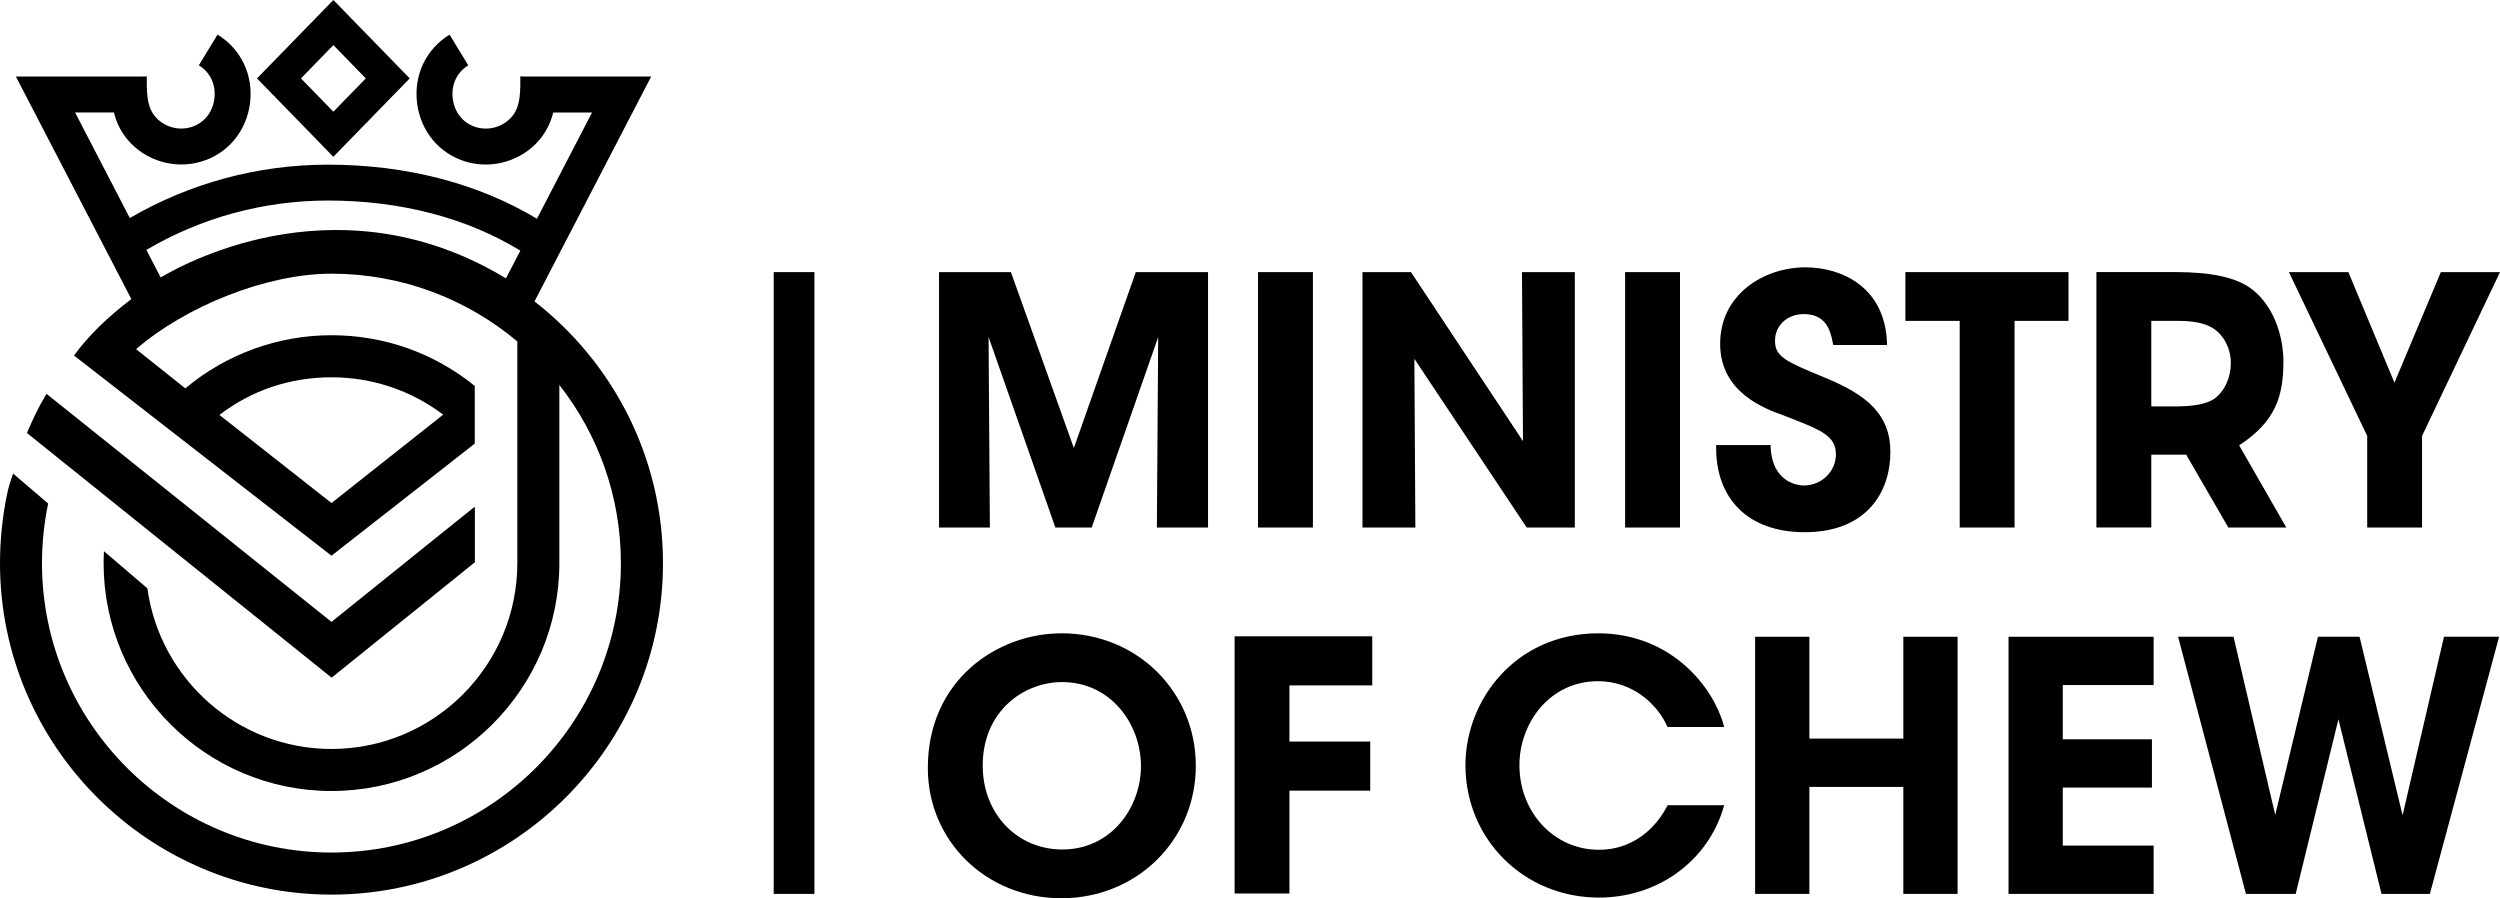 <?xml version="1.0" encoding="UTF-8"?> <!-- Generator: Adobe Illustrator 23.0.3, SVG Export Plug-In . SVG Version: 6.00 Build 0) --> <svg xmlns="http://www.w3.org/2000/svg" xmlns:xlink="http://www.w3.org/1999/xlink" id="Layer_1" x="0px" y="0px" viewBox="0 0 556.13 199.81" style="enable-background:new 0 0 556.13 199.81;" xml:space="preserve"> <g> <rect x="172.11" y="60.53" width="9.06" height="138.32"></rect> <polygon points="238.88,99.66 224.88,60.53 208.89,60.53 208.89,117.35 220.2,117.35 219.91,74.97 234.77,117.35 242.85,117.35 257.64,74.99 257.35,117.35 268.73,117.35 268.73,60.53 252.66,60.53 "></polygon> <rect x="279.85" y="60.53" width="12.21" height="56.82"></rect> <polygon points="339.62,117.35 350.32,117.35 350.32,60.53 338.57,60.53 338.79,98.13 313.87,60.53 303.09,60.53 303.09,117.35 314.85,117.35 314.63,79.82 "></polygon> <rect x="361.51" y="60.53" width="12.21" height="56.82"></rect> <path d="M420.52,100.56c0-8.51-5.43-12.61-13.58-16.14l-1.23-0.51c-8.39-3.48-10.92-4.53-10.85-8.18c0-3.34,2.75-5.86,6.39-5.86 c4.7,0,5.91,3.27,6.47,6.47l0.07,0.4h11.99l-0.02-0.5c-0.45-12.37-10.06-16.77-18.14-16.77c-9.2,0-18.97,5.96-18.97,17.01 c0,10.9,10,14.47,14.27,15.99l1.63,0.64c6.56,2.59,9.85,3.88,9.85,7.97c0,3.81-3.21,6.92-7.15,6.92c-0.71,0-6.96-0.24-7.37-8.53 l-0.02-0.46h-12.1l0,0.48c-0.04,5.6,1.68,10.31,4.97,13.62c3.43,3.45,8.51,5.28,14.69,5.28 C415.49,118.4,420.52,109.19,420.52,100.56z"></path> <polygon points="448.14,117.35 448.14,71.38 460.14,71.38 460.14,60.53 423.86,60.53 423.86,71.38 435.94,71.38 435.94,117.35 "></polygon> <polygon points="526.59,117.35 538.79,117.35 538.79,96.97 556.13,60.53 542.97,60.53 532.65,85.13 522.4,60.53 509.17,60.53 526.59,96.97 "></polygon> <path d="M236.17,140.88c-14.43,0-29.77,10.49-29.77,29.92v0.08c0,16.23,13.04,28.94,29.69,28.94c16.78,0,29.92-12.94,29.92-29.46 S252.91,140.88,236.17,140.88z M236.32,188.97c-10.1,0-17.71-8-17.71-18.62v-0.08c0-12.04,9.09-18.54,17.64-18.54 c10.99,0,17.56,9.5,17.56,18.69C253.81,179.54,247.27,188.97,236.32,188.97z"></path> <polygon points="274.64,198.76 286.84,198.76 286.84,175.88 304.81,175.88 304.81,164.96 286.84,164.96 286.84,152.47 305.26,152.47 305.26,141.55 274.64,141.55 "></polygon> <path d="M478.56,101.14h7.76l9.38,16.21h12.9L498.1,99.06c8.17-5.31,9.8-10.99,9.85-18.43c0.04-6.55-2.62-13.12-7.25-16.47 c-3.42-2.48-8.81-3.64-16.96-3.64h-17.39v56.82h12.21V101.14z M478.56,71.38h6.09c3.39,0,5.89,0.54,7.67,1.66 c2.39,1.52,3.93,4.53,3.93,7.67c0,3.17-1.23,6.01-3.36,7.77c-1.91,1.48-5.01,1.85-8.25,1.92h-6.08V71.38z"></path> <path d="M118.9,67.05l25.96-50.03h-27.92L115.74,17l0.01,0.81c0.03,3.98-0.3,6.51-2.18,8.47c-1.94,2.02-4.94,2.82-7.63,2.02 c-2.86-0.85-4.81-3.21-5.22-6.31c-0.4-3.11,0.89-5.89,3.45-7.45l-4.16-6.83c-5.26,3.2-8.03,9.07-7.22,15.31 c0.81,6.24,4.97,11.2,10.87,12.95c1.43,0.43,2.91,0.63,4.37,0.63c4.2,0,8.35-1.69,11.31-4.77c2.03-2.11,3.13-4.44,3.73-6.8h8.63 l-12.26,23.63c-13.11-7.88-29.08-12.03-46.47-12.03c-15.58,0-30.74,4.1-44.09,11.87L16.7,25.02h8.63c0.6,2.36,1.7,4.69,3.73,6.8 c2.96,3.08,7.11,4.77,11.31,4.77c1.47,0,2.94-0.21,4.37-0.63c5.9-1.75,10.06-6.72,10.87-12.95c0.81-6.24-1.96-12.11-7.22-15.31 l-4.16,6.83c2.56,1.56,3.85,4.34,3.45,7.45c-0.4,3.1-2.35,5.46-5.22,6.31c-2.69,0.8-5.69,0.01-7.63-2.02 c-1.88-1.95-2.21-4.48-2.18-8.47L32.66,17l-1.21,0.02H3.53l25.69,49.51c-5.19,3.91-9.74,8.33-12.75,12.56l57.27,44.53l31.87-24.94 V85.85c-9-7.3-20.15-11.28-31.87-11.28c-11.9,0-23.41,4.2-32.52,11.82l-10.94-8.72c11.04-9.56,29.01-16.79,43.46-16.79 c15.73,0,30.15,5.68,41.34,15.08v49.31c0,22.8-18.55,41.34-41.34,41.34c-20.89,0-38.2-15.58-40.95-35.73l-9.66-8.26 c-0.05,0.88-0.08,1.77-0.08,2.65c0,27.95,22.74,50.69,50.69,50.69s50.69-22.74,50.69-50.69V85.64 c8.57,10.93,13.69,24.69,13.69,39.62c0,35.5-28.88,64.39-64.39,64.39c-35.5,0-64.39-28.88-64.39-64.39c0-4.47,0.47-8.92,1.37-13.25 l-7.8-6.67c-0.55,1.54-0.99,3-1.27,4.27C0.56,114.73,0,119.99,0,125.27c0,40.66,33.08,73.74,73.74,73.74 c40.66,0,73.74-33.08,73.74-73.74C147.48,101.62,136.27,80.55,118.9,67.05z M73.74,83.93c9.07,0,17.72,2.93,24.85,8.31L73.74,111.9 L48.81,92.3C56,86.78,64.62,83.93,73.74,83.93z M112.55,61.92c-36.12-21.83-69.77-4.36-76.81-0.2l-3.18-6.13 c12.22-7.19,26.12-10.98,40.41-10.98c16.13,0,30.84,3.85,42.78,11.14L112.55,61.92z"></path> <path d="M73.74,138.34L10.35,87.61c-1.88,3.08-3.01,5.59-4.36,8.71l0.14,0.11l67.64,54.32l31.87-25.68V113.3l-0.04,0.03v-0.62 L73.74,138.34z"></path> <path d="M91.14,17.44L74.16,0L57.17,17.44l16.98,17.44L91.14,17.44z M74.16,10.03l7.21,7.41l-7.21,7.41l-7.21-7.41L74.16,10.03z"></path> <path d="M370.86,179.33c-1.51,2.92-6.03,9.7-15.24,9.7c-9.88,0-17.62-8.27-17.62-18.83c0-9.18,6.56-18.67,17.54-18.67 c8.01,0.07,13.25,5.42,15.31,9.98l0.1,0.22h12.59l-0.13-0.47c-2.19-8.15-11.4-20.3-27.8-20.38c-18.54,0-29.62,14.91-29.62,29.32 c0,16.53,13.05,29.47,29.7,29.47c13.05,0,24.19-8.07,27.72-20.07l0.14-0.48h-12.59L370.86,179.33z"></path> <polygon points="423.4,164.3 402.5,164.3 402.5,141.65 390.43,141.65 390.43,198.85 402.5,198.85 402.5,175.05 423.4,175.05 423.4,198.85 435.47,198.85 435.47,141.65 423.4,141.65 "></polygon> <polygon points="446.8,198.85 479.08,198.85 479.08,188.1 458.87,188.1 458.87,175.2 478.7,175.2 478.7,164.46 458.87,164.46 458.87,152.39 479.08,152.39 479.08,141.65 446.8,141.65 "></polygon> <polygon points="534.46,181.36 524.89,141.65 515.63,141.65 506.13,181.28 496.92,141.94 496.85,141.65 484.52,141.65 499.54,198.57 499.61,198.85 510.68,198.85 520.19,160 529.77,198.85 540.53,198.85 555.93,141.65 543.67,141.65 "></polygon> </g> </svg> 